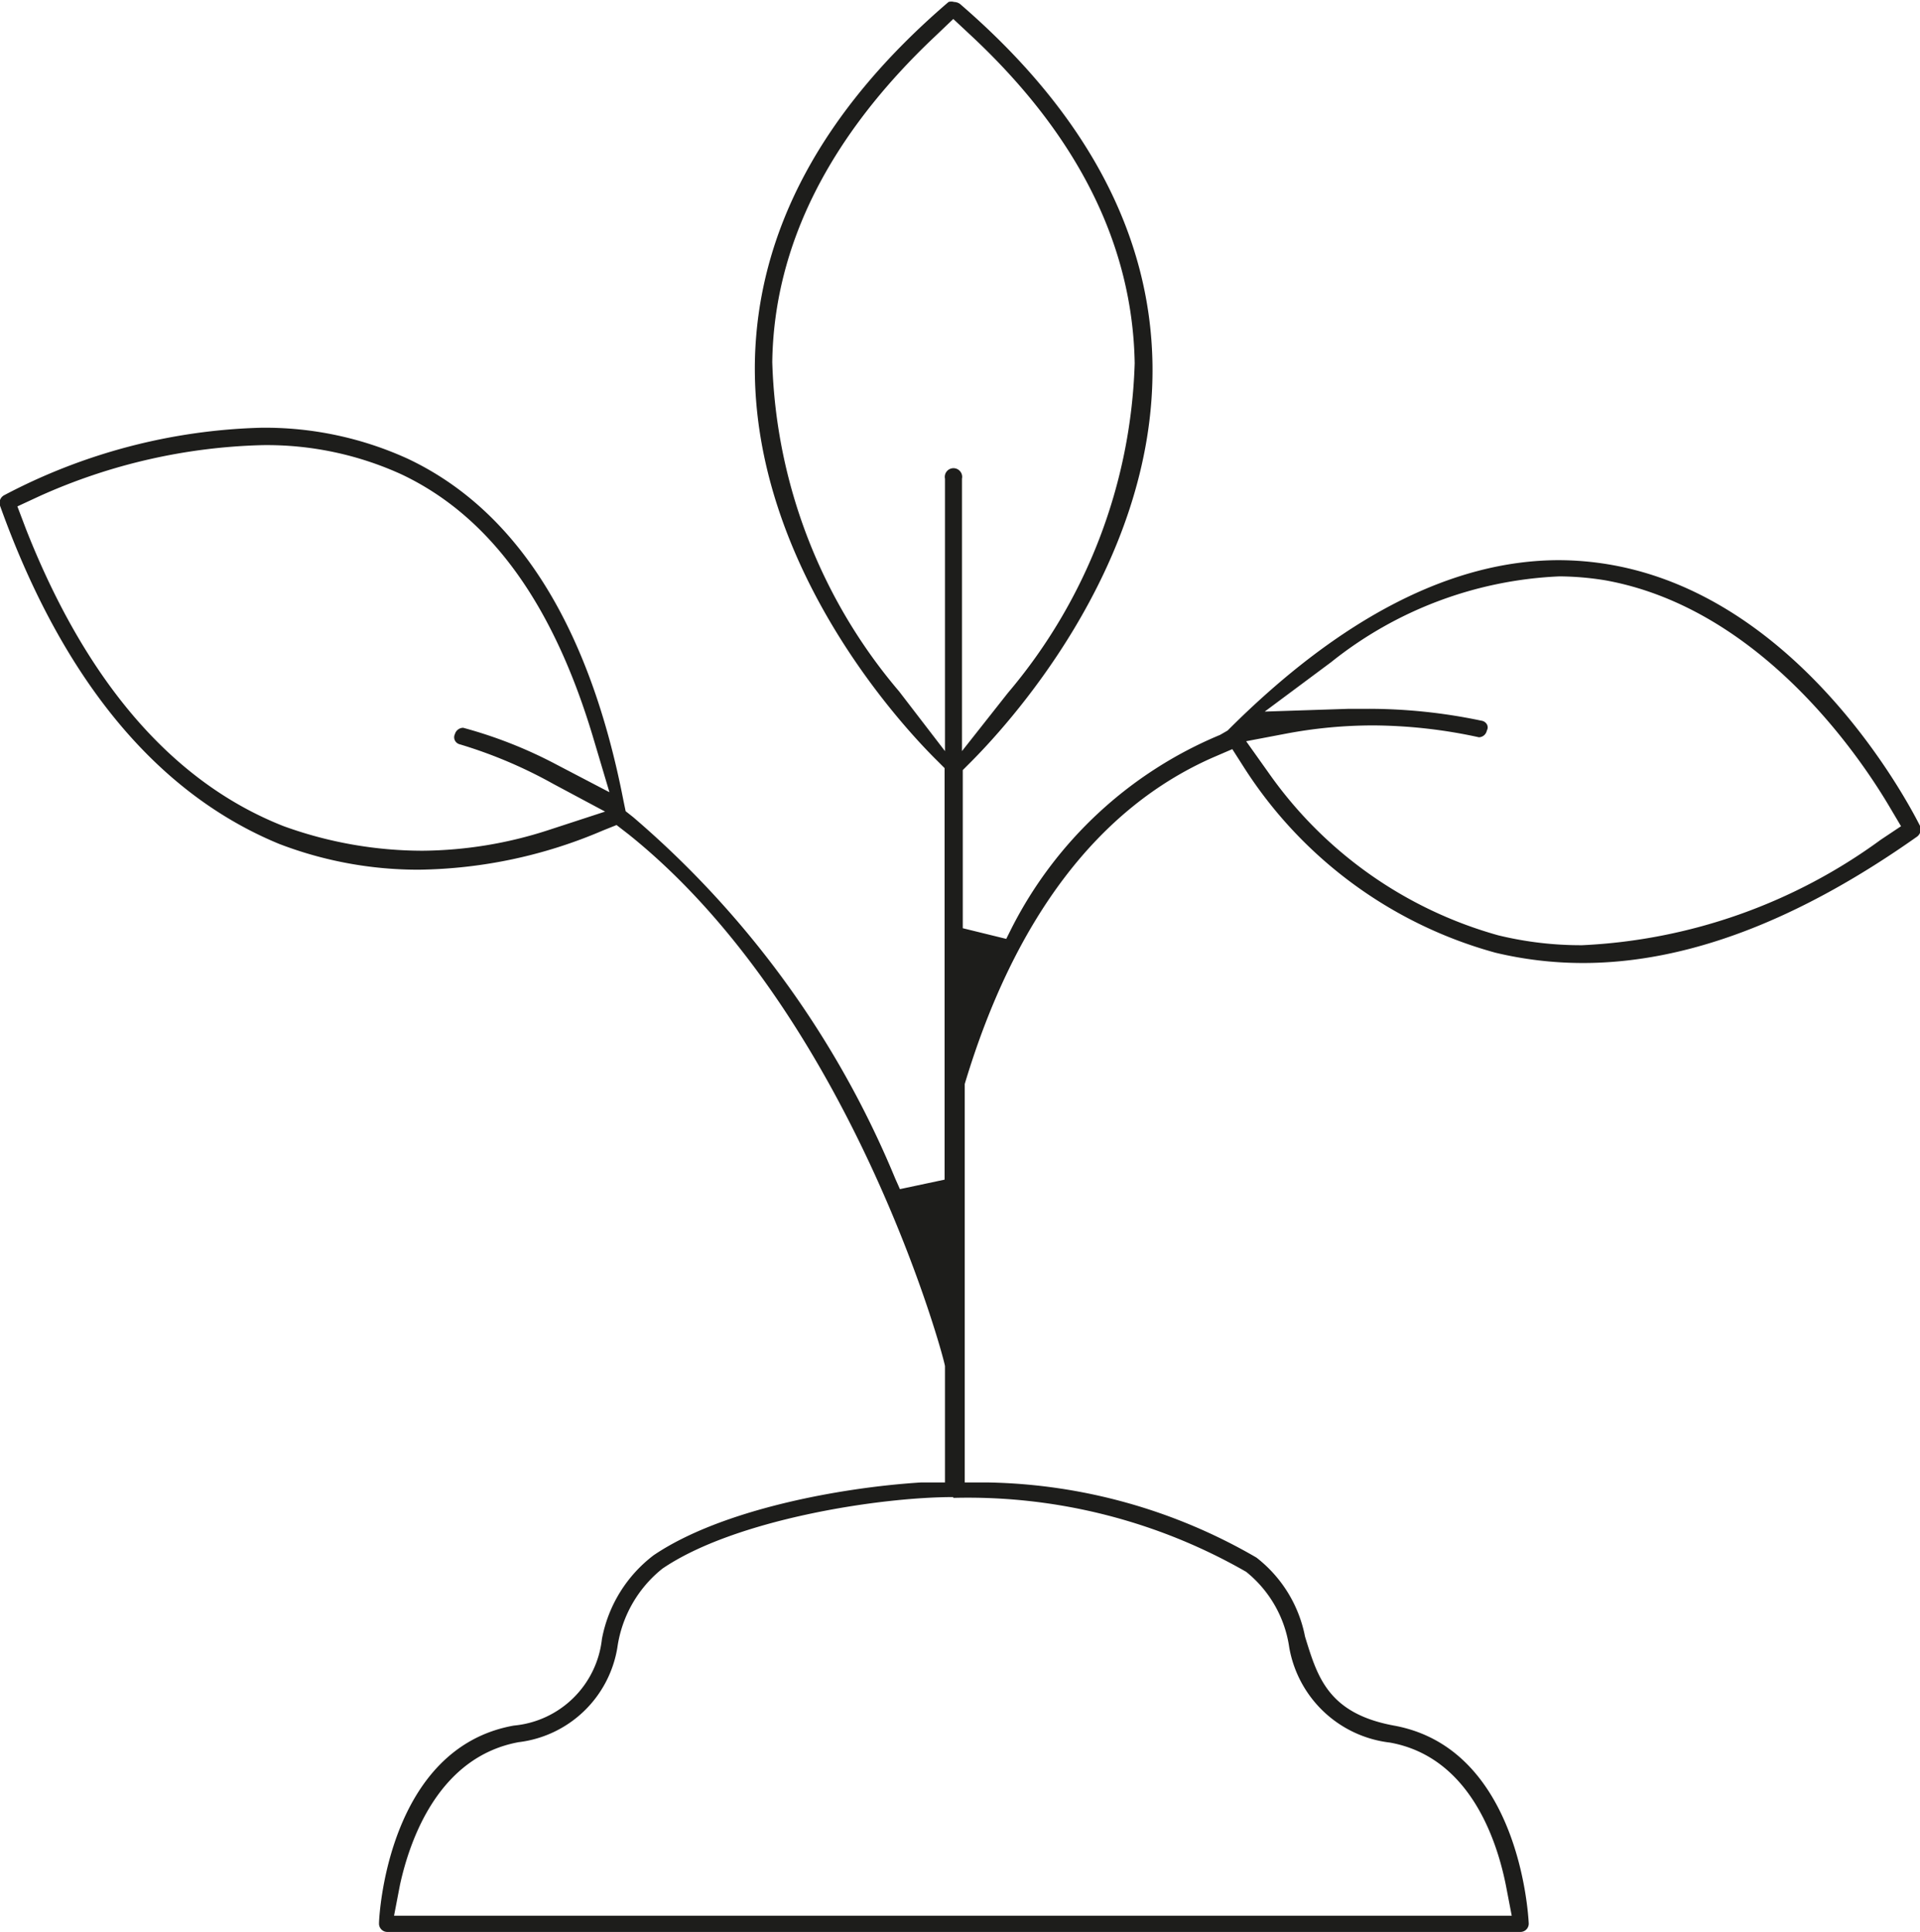 <svg xmlns="http://www.w3.org/2000/svg" viewBox="0 0 48.58 48.87"><defs><style>.cls-1{fill:#1d1d1b;}</style></defs><title>Risorsa 9</title><g id="Livello_2" data-name="Livello 2"><g id="Livello_1-2" data-name="Livello 1"><path class="cls-1" d="M9.8,48.87a.21.21,0,0,1-.21-.22c0-.18.22-4.43,3.41-5a2.47,2.47,0,0,0,2.23-2.19,3.46,3.46,0,0,1,1.31-2.12c1.7-1.15,4.7-1.71,6.76-1.84l.61,0V34.56c0-.14-2.35-8.92-8-13.45l-.31-.24-.35.14A12.19,12.19,0,0,1,10.6,22a9.82,9.82,0,0,1-3.53-.65C4,20.09,1.59,17.23,0,12.79a.22.22,0,0,1,.1-.26,14.75,14.75,0,0,1,6.51-1.71,8.7,8.7,0,0,1,3.72.79c2.76,1.31,4.59,4.23,5.45,8.67l.05.24.19.15a24.18,24.18,0,0,1,6.63,9.14l.12.27,1.13-.24V19.43l-.19-.19c-.79-.78-4.69-4.89-4.61-10.08C19.16,5.86,20.8,2.79,24,.05a.24.24,0,0,1,.14,0,.27.27,0,0,1,.15.05c3.18,2.74,4.82,5.81,4.87,9.11.08,5.19-3.83,9.3-4.61,10.08l-.19.19v4l1.1.27.13-.26a10.38,10.38,0,0,1,5.28-4.9l.19-.11c2.87-2.87,5.69-4.31,8.39-4.31a7.78,7.78,0,0,1,1.27.11c5,.85,7.74,6.38,7.86,6.61a.23.23,0,0,1-.07.27c-3,2.12-5.82,3.2-8.46,3.2a9.54,9.54,0,0,1-2.21-.26,11,11,0,0,1-6.36-4.68l-.3-.47-.51.22c-2.87,1.27-5,4.05-6.26,8.25l0,.14v9.94H25a14,14,0,0,1,6.79,1.9,3.33,3.33,0,0,1,1.23,2c.31,1,.57,1.94,2.25,2.25,3.19.58,3.4,4.83,3.41,5a.21.21,0,0,1-.21.22Zm14.32-11c-1.89,0-5.54.57-7.36,1.81a3.11,3.11,0,0,0-1.14,2,2.88,2.88,0,0,1-2.5,2.39c-2,.37-2.74,2.42-3,3.61l-.15.78H38.25l-.15-.78c-.24-1.19-.94-3.24-2.93-3.6a2.93,2.93,0,0,1-2.55-2.41,3,3,0,0,0-1.09-1.91A14.15,14.15,0,0,0,24.12,37.89ZM34.76,18.35a11.87,11.87,0,0,0-2.23.21l-1,.19.59.83a10.57,10.57,0,0,0,5.79,4.08,8.85,8.85,0,0,0,2.12.25,13.89,13.89,0,0,0,7.56-2.67l.51-.34-.32-.54c-.89-1.49-3.39-5-7.16-5.68a7.46,7.46,0,0,0-1.16-.1,9.92,9.92,0,0,0-5.78,2.17L32,18l2.13-.07h.48a13.85,13.85,0,0,1,2.87.3.19.19,0,0,1,.14.09.16.16,0,0,1,0,.16.21.21,0,0,1-.2.17A12.79,12.79,0,0,0,34.76,18.35ZM6.64,11.26A14.61,14.61,0,0,0,1,12.55l-.56.26.22.58c1.53,3.88,3.72,6.41,6.52,7.51a10.34,10.34,0,0,0,3.51.62A10.52,10.52,0,0,0,13.87,21l1.44-.47L14,19.83a11.8,11.8,0,0,0-2.36-1,.19.19,0,0,1-.13-.1.18.18,0,0,1,0-.16.22.22,0,0,1,.21-.16,11.37,11.37,0,0,1,2.36.93l1.34.7L15,18.63C14,15.3,12.42,13.07,10.16,12A8.21,8.21,0,0,0,6.64,11.26ZM23.68.9C21,3.42,19.58,6.2,19.54,9.16a13.46,13.46,0,0,0,3.21,8.33L23.91,19V12.11a.22.22,0,1,1,.43,0V19l1.16-1.47a13.53,13.53,0,0,0,3.21-8.34C28.66,6.2,27.27,3.42,24.57.9L24.12.48Z"/></g></g></svg>